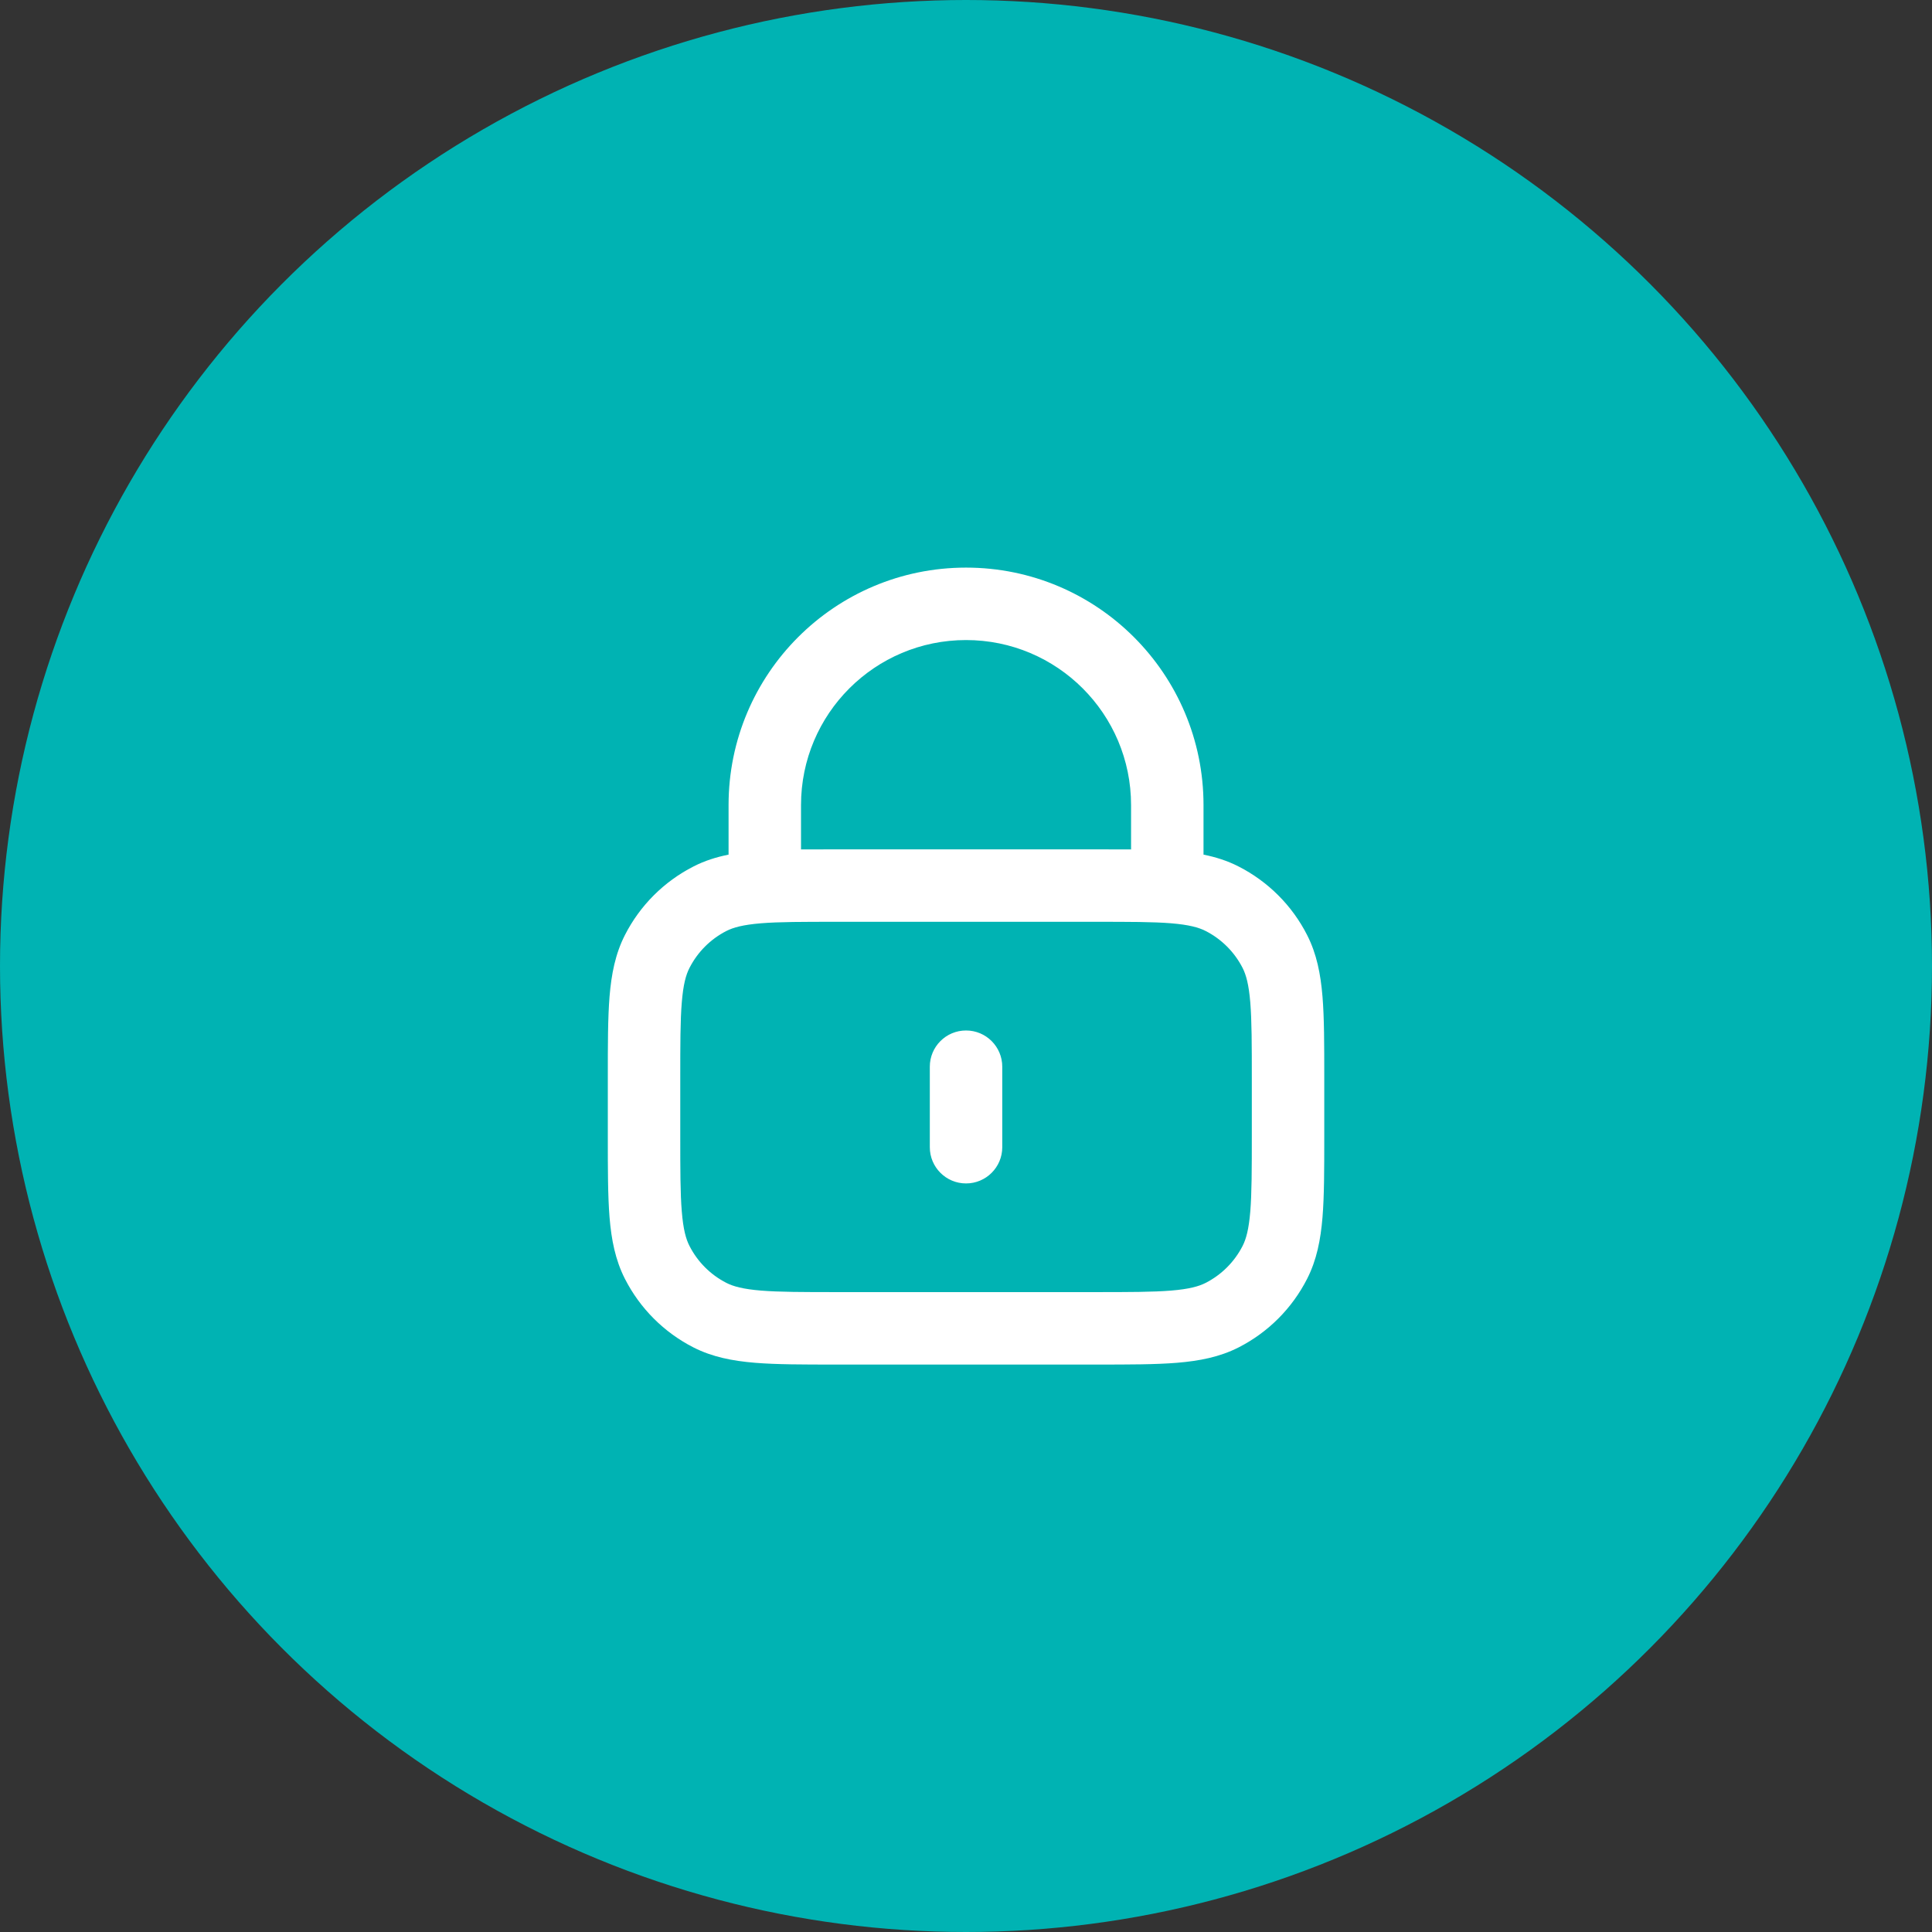 <?xml version="1.0" encoding="UTF-8"?> <svg xmlns="http://www.w3.org/2000/svg" width="48" height="48" viewBox="0 0 48 48" fill="none"><rect x="0" y="0" width="48" height="48" fill="#333333" stroke="none"/><circle cx="24" cy="24" r="24" fill="#00B3B3"></circle><path fill-rule="evenodd" clip-rule="evenodd" d="M18.101 20.002C18.101 16.743 20.742 14.102 24.001 14.102C27.259 14.102 29.901 16.743 29.901 20.002V21.233C30.205 21.294 30.494 21.385 30.771 21.527C31.505 21.901 32.102 22.497 32.475 23.231C32.714 23.7 32.811 24.202 32.857 24.758C32.901 25.295 32.901 25.956 32.901 26.764V28.239C32.901 29.047 32.901 29.708 32.857 30.245C32.811 30.801 32.714 31.303 32.475 31.772C32.102 32.506 31.505 33.103 30.771 33.477C30.302 33.715 29.8 33.812 29.244 33.858C28.707 33.902 28.046 33.902 27.238 33.902H20.763C19.955 33.902 19.294 33.902 18.757 33.858C18.201 33.812 17.699 33.715 17.23 33.477C16.496 33.103 15.9 32.506 15.526 31.772C15.287 31.303 15.19 30.801 15.144 30.245C15.101 29.708 15.101 29.047 15.101 28.239V26.764C15.101 25.956 15.101 25.295 15.144 24.758C15.19 24.202 15.287 23.7 15.526 23.231C15.9 22.497 16.496 21.901 17.23 21.527C17.507 21.385 17.796 21.294 18.101 21.233V20.002ZM19.901 21.104C20.167 21.102 20.454 21.102 20.763 21.102H27.238C27.547 21.102 27.834 21.102 28.101 21.104V20.002C28.101 17.737 26.265 15.902 24.001 15.902C21.736 15.902 19.901 17.737 19.901 20.002V21.104ZM18.904 22.939C18.459 22.976 18.22 23.042 18.047 23.13C17.652 23.332 17.331 23.653 17.13 24.048C17.041 24.221 16.975 24.46 16.939 24.904C16.901 25.36 16.901 25.947 16.901 26.802V28.202C16.901 29.056 16.901 29.644 16.939 30.099C16.975 30.543 17.041 30.782 17.13 30.955C17.331 31.35 17.652 31.671 18.047 31.873C18.22 31.961 18.459 32.027 18.904 32.064C19.359 32.101 19.946 32.102 20.801 32.102H27.201C28.055 32.102 28.643 32.101 29.098 32.064C29.542 32.027 29.781 31.961 29.954 31.873C30.349 31.671 30.67 31.35 30.872 30.955C30.96 30.782 31.026 30.543 31.063 30.099C31.1 29.644 31.101 29.056 31.101 28.202V26.802C31.101 25.947 31.1 25.36 31.063 24.904C31.026 24.46 30.96 24.221 30.872 24.048C30.67 23.653 30.349 23.332 29.954 23.13C29.781 23.042 29.542 22.976 29.098 22.939C28.643 22.902 28.055 22.902 27.201 22.902H20.801C19.946 22.902 19.359 22.902 18.904 22.939ZM24.001 25.602C24.498 25.602 24.901 26.005 24.901 26.502V28.502C24.901 28.999 24.498 29.402 24.001 29.402C23.503 29.402 23.101 28.999 23.101 28.502V26.502C23.101 26.005 23.503 25.602 24.001 25.602Z" fill="white"></path></svg> 